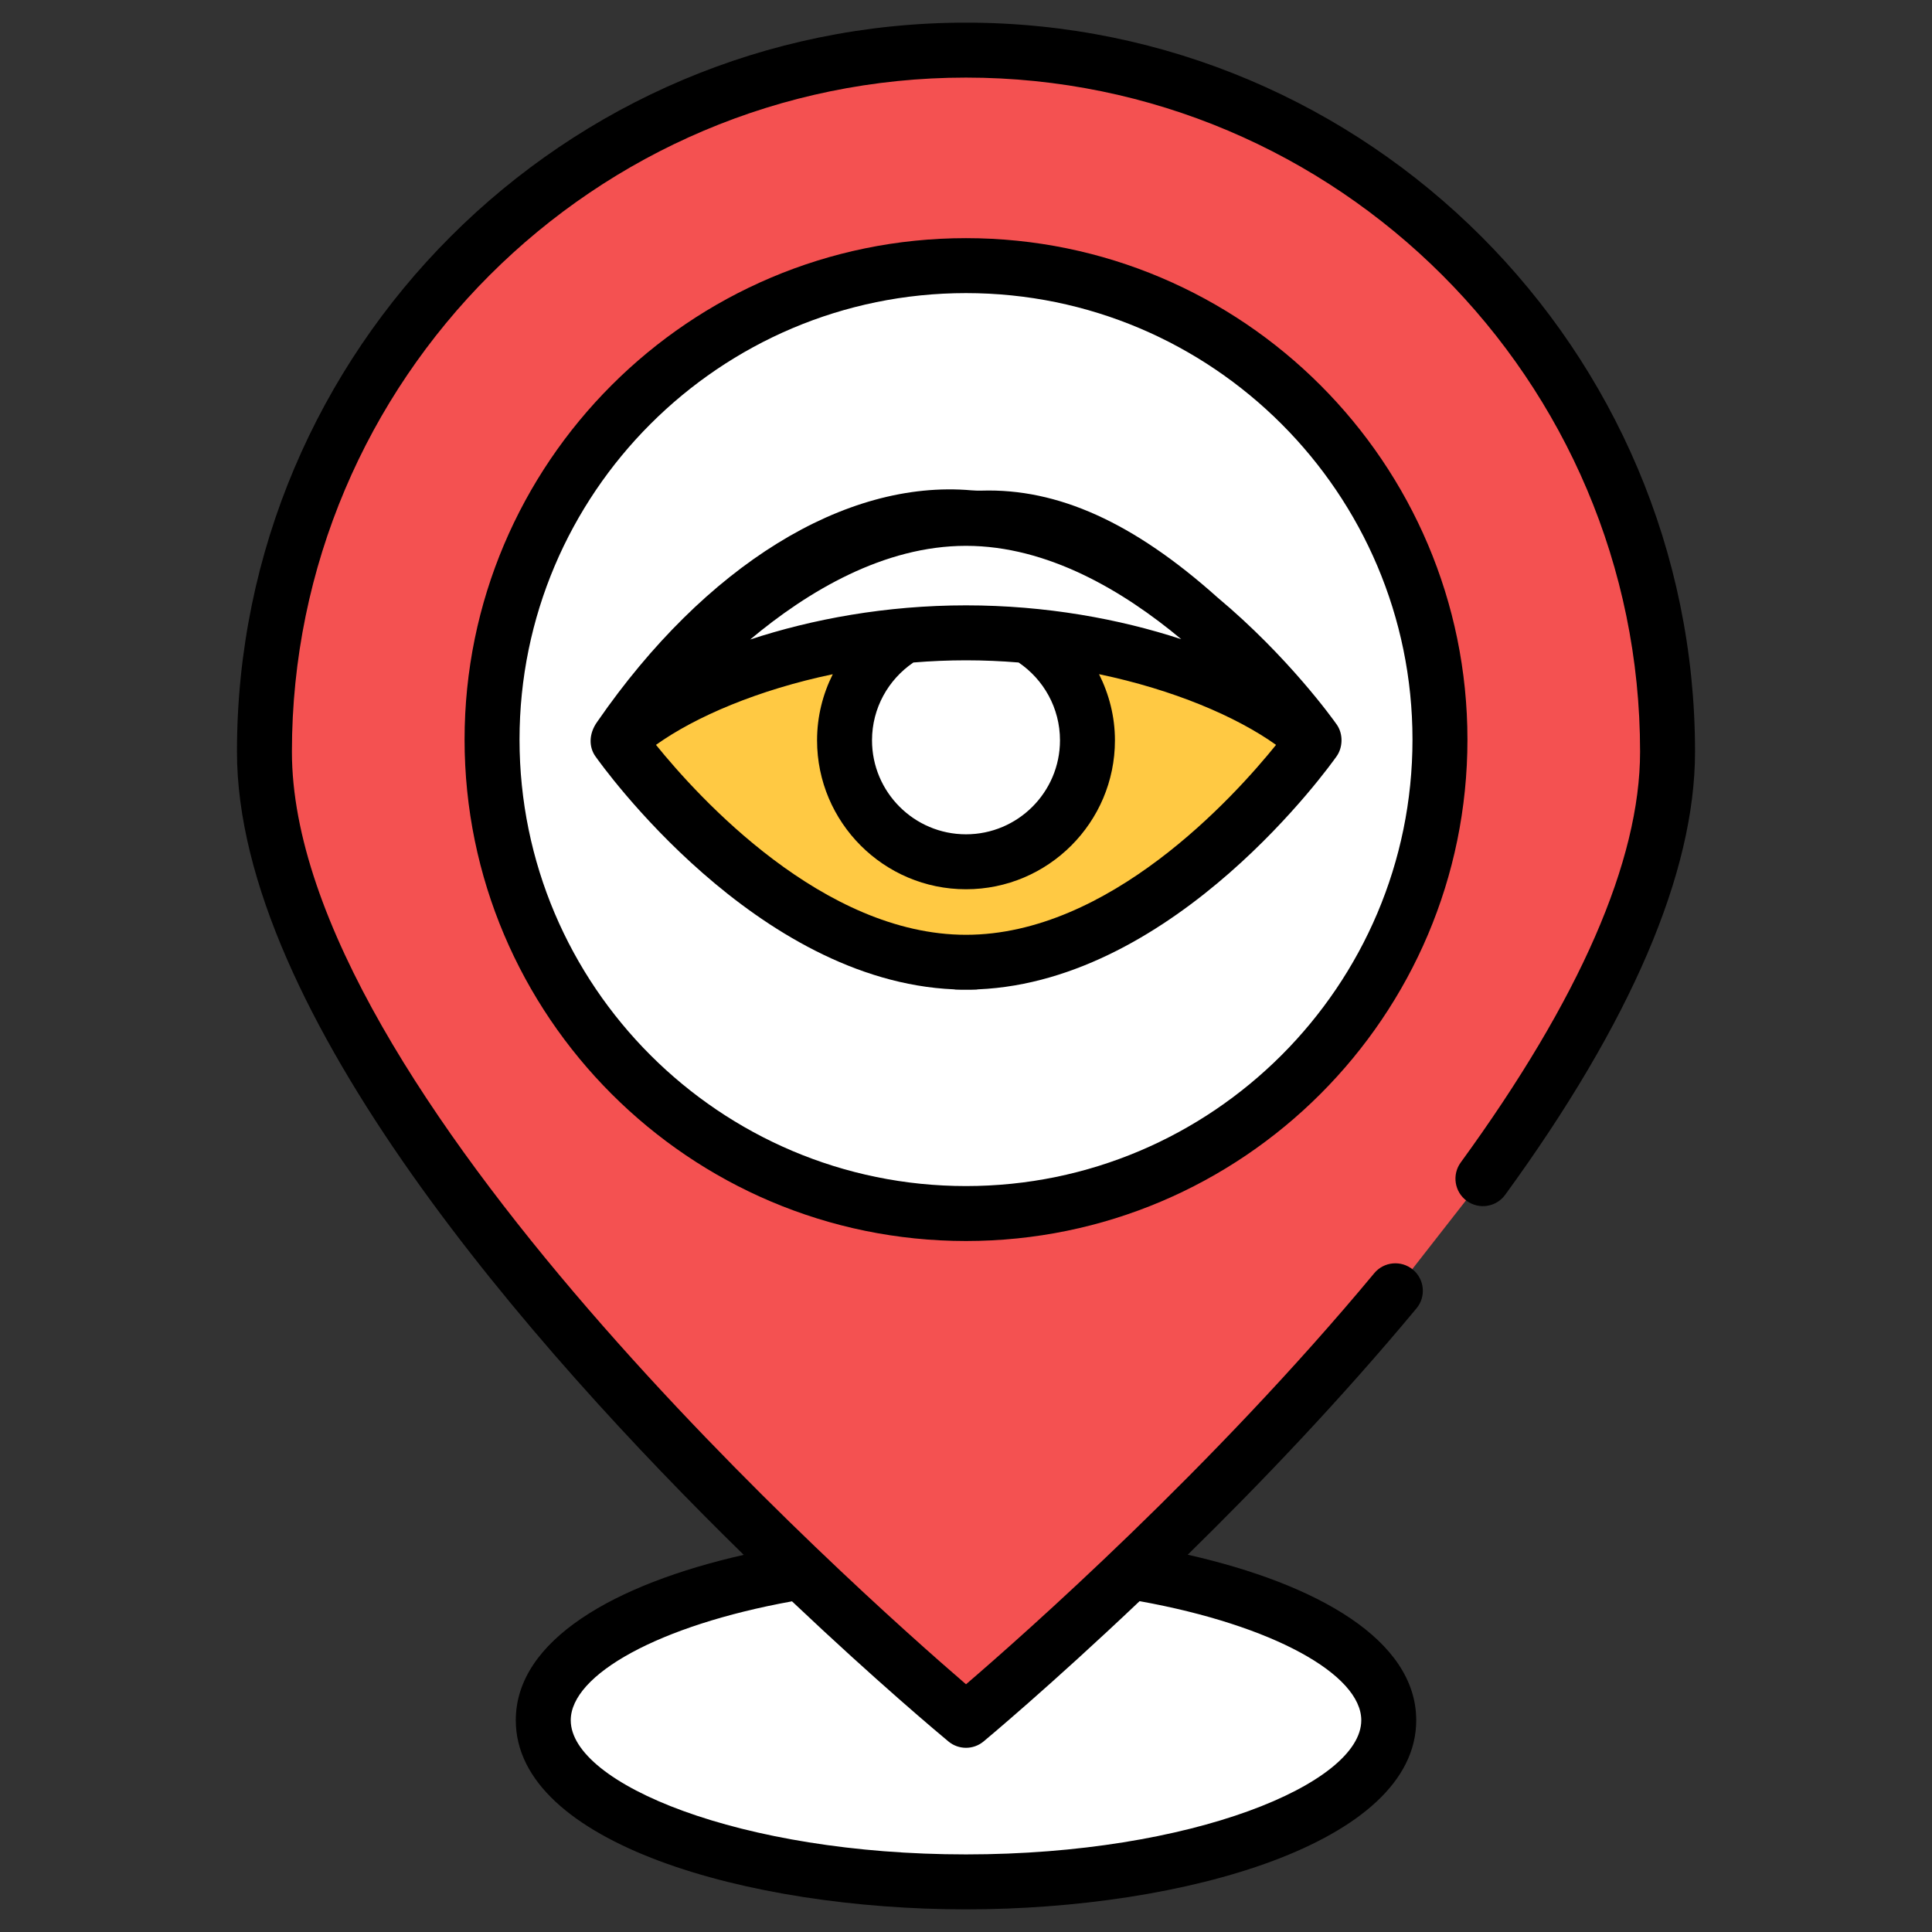 <svg xmlns="http://www.w3.org/2000/svg" xmlns:xlink="http://www.w3.org/1999/xlink" fill="none" version="1.1" width="512" height="512" viewBox="0 0 512 512"><rect x="0" y="0" width="512" height="512" fill="#333333" stroke="none"/><defs><clipPath id="master_svg0_47_73"><rect x="0" y="0" width="512" height="512" rx="0"/></clipPath></defs><g clip-path="url(#master_svg0_47_73)"><g><g><g><ellipse cx="256.001" cy="455.886" rx="112.031" ry="42.832" fill="#FFFFFF" fill-opacity="1" style="mix-blend-mode:passthrough"/></g><g><path d="M392.991,312.36C420.903,274.011,441.923,233.72,441.923,199.205C441.923,96.584,358.622,13.284,256.002,13.284C153.382,13.284,70.08,96.585,70.08,199.206Q70.08,301.827,256.001,455.904Q317.554,404.933,369.787,342.07L392.991,312.36Z" fill="#F45151" fill-opacity="1" style="mix-blend-mode:passthrough"/></g><g transform="matrix(0.707,-0.707,0.707,0.707,-115.619,112.822)"><ellipse cx="203.952" cy="321.608" rx="125.603" ry="125.604" fill="#FFFFFF" fill-opacity="1" style="mix-blend-mode:passthrough"/></g><g><path d="M348.291,196.194Q306.963,255.016,256.001,255.016Q205.039,255.016,163.712,196.194Q205.039,137.372,256.001,137.372Q306.963,137.372,348.291,196.194Z" fill="#FFC943" fill-opacity="1" style="mix-blend-mode:passthrough"/></g><g><g><path d="M253.602,254.982C254.39,255.016,255.213,255.016,256.002,255.016C256.79,255.016,257.613,255.016,258.402,254.982" fill="#FFFFFF" fill-opacity="1" style="mix-blend-mode:passthrough"/></g><g><ellipse cx="256.001" cy="196.194" rx="32.188" ry="32.188" fill="#FFFFFF" fill-opacity="1" style="mix-blend-mode:passthrough"/></g><g><path d="M256.841,137.198C224.396,134.41,189.465,158.528,163.712,196.195C179.617,181.455,216.444,167.709,256.001,167.709C295.558,167.709,332.385,181.455,348.291,196.195C318.159,159.642,289.733,136.517,260.313,137.299C259.154,137.329,257.996,137.297,256.841,137.198Z" fill="#FFFFFF" fill-opacity="1" style="mix-blend-mode:passthrough"/></g></g><g><path d="M388.708,318.248C391.951,320.604,396.506,319.902,398.881,316.646C432.274,270.767,449.202,231.254,449.202,199.203C449.202,92.673,362.53,6.001,256,6.001C149.47,6.001,62.798,92.673,62.798,199.203C62.798,268.292,141.324,357.445,197.093,412.054C162.856,419.818,136.689,434.657,136.689,455.886C136.689,488.435,198.16,505.999,256,505.999C313.84,505.999,375.315,488.435,375.315,455.886C375.315,434.626,349.073,419.772,314.762,412.017C333.726,393.427,355.295,370.907,375.386,346.725C377.96,343.629,377.533,339.041,374.443,336.471C371.347,333.897,366.754,334.324,364.189,337.414C321.206,389.143,271.255,433.259,256.004,446.352C227.452,421.791,77.36,288.391,77.36,199.202C77.36,100.702,157.499,20.563,255.999,20.563C354.499,20.563,434.638,100.702,434.638,199.202C434.638,228.11,418.643,264.74,387.104,308.074C384.74,311.327,385.456,315.883,388.708,318.248ZM256,463.187C257.65,463.187,259.295,462.628,260.646,461.514C260.972,461.246,278.197,446.915,302.004,424.325C337.436,430.711,360.753,443.795,360.753,455.887C360.753,472.669,315.955,491.437,256.001,491.437C196.052,491.437,151.253,472.669,151.253,455.887C151.253,443.812,174.537,430.763,209.889,424.369C232.449,445.729,249.133,459.673,251.355,461.514C252.701,462.627,254.35,463.187,256,463.187Z" fill="#000000" fill-opacity="1" style="mix-blend-mode:passthrough"/></g><g><path d="M256,63.111C182.73,63.111,123.117,122.724,123.117,195.999C123.117,269.269,182.73,328.882,256,328.882C329.275,328.882,388.888,269.269,388.888,195.999C388.888,122.724,329.275,63.111,256,63.111ZM256,314.319C190.76,314.319,137.68,261.239,137.68,195.999C137.68,130.755,190.76,77.674,256,77.674C321.244,77.674,374.325,130.754,374.325,195.999C374.325,261.238,321.244,314.319,256,314.319Z" fill="#000000" fill-opacity="1" style="mix-blend-mode:passthrough"/></g><g><path d="M354.248,192.007C353.324,190.694,341.433,174.037,322.648,158.33C300.353,138.383,280.276,129.402,260.105,130.019C259.218,130.033,258.341,130.019,257.464,129.943Q257.464,129.943,257.459,129.943C223.897,126.997,186.845,149.941,158.326,191.207C155.861,194.598,156.161,198.117,157.751,200.379C159.494,202.856,200.229,259.934,252.817,262.188C252.963,262.204,253.101,262.246,253.25,262.253C254.151,262.296,255.099,262.3,256,262.3C256.905,262.3,257.849,262.295,258.75,262.253C258.899,262.246,259.037,262.204,259.183,262.188C311.771,259.934,352.506,202.856,354.249,200.379C355.818,198.143,356.054,194.579,354.248,192.007ZM280.907,196.193C280.907,209.926,269.733,221.1,256,221.1C242.267,221.1,231.093,209.926,231.093,196.193C231.093,187.623,235.446,180.053,242.055,175.57C246.625,175.194,251.282,174.988,256,174.988C260.719,174.988,265.375,175.194,269.945,175.57C276.554,180.053,280.907,187.623,280.907,196.193ZM256,160.425C234.763,160.425,215.199,164.081,198.798,169.48C214.148,156.632,234.271,144.653,256,144.653C277.623,144.653,297.696,156.578,313.045,169.393C296.687,164.032,277.152,160.425,256,160.425ZM256,247.732C218.181,247.732,185.12,211.334,173.841,197.396C184.364,189.885,200.991,182.798,220.693,178.676C218.05,183.957,216.53,189.892,216.53,196.192C216.53,217.956,234.236,235.662,256,235.662C277.764,235.662,295.47,217.956,295.47,196.192C295.47,189.88,293.906,183.957,291.258,178.665C310.985,182.786,327.634,189.881,338.166,197.4C326.916,211.339,293.916,247.732,256,247.732Z" fill="#000000" fill-opacity="1" style="mix-blend-mode:passthrough"/></g></g></g><g></g></g></svg>